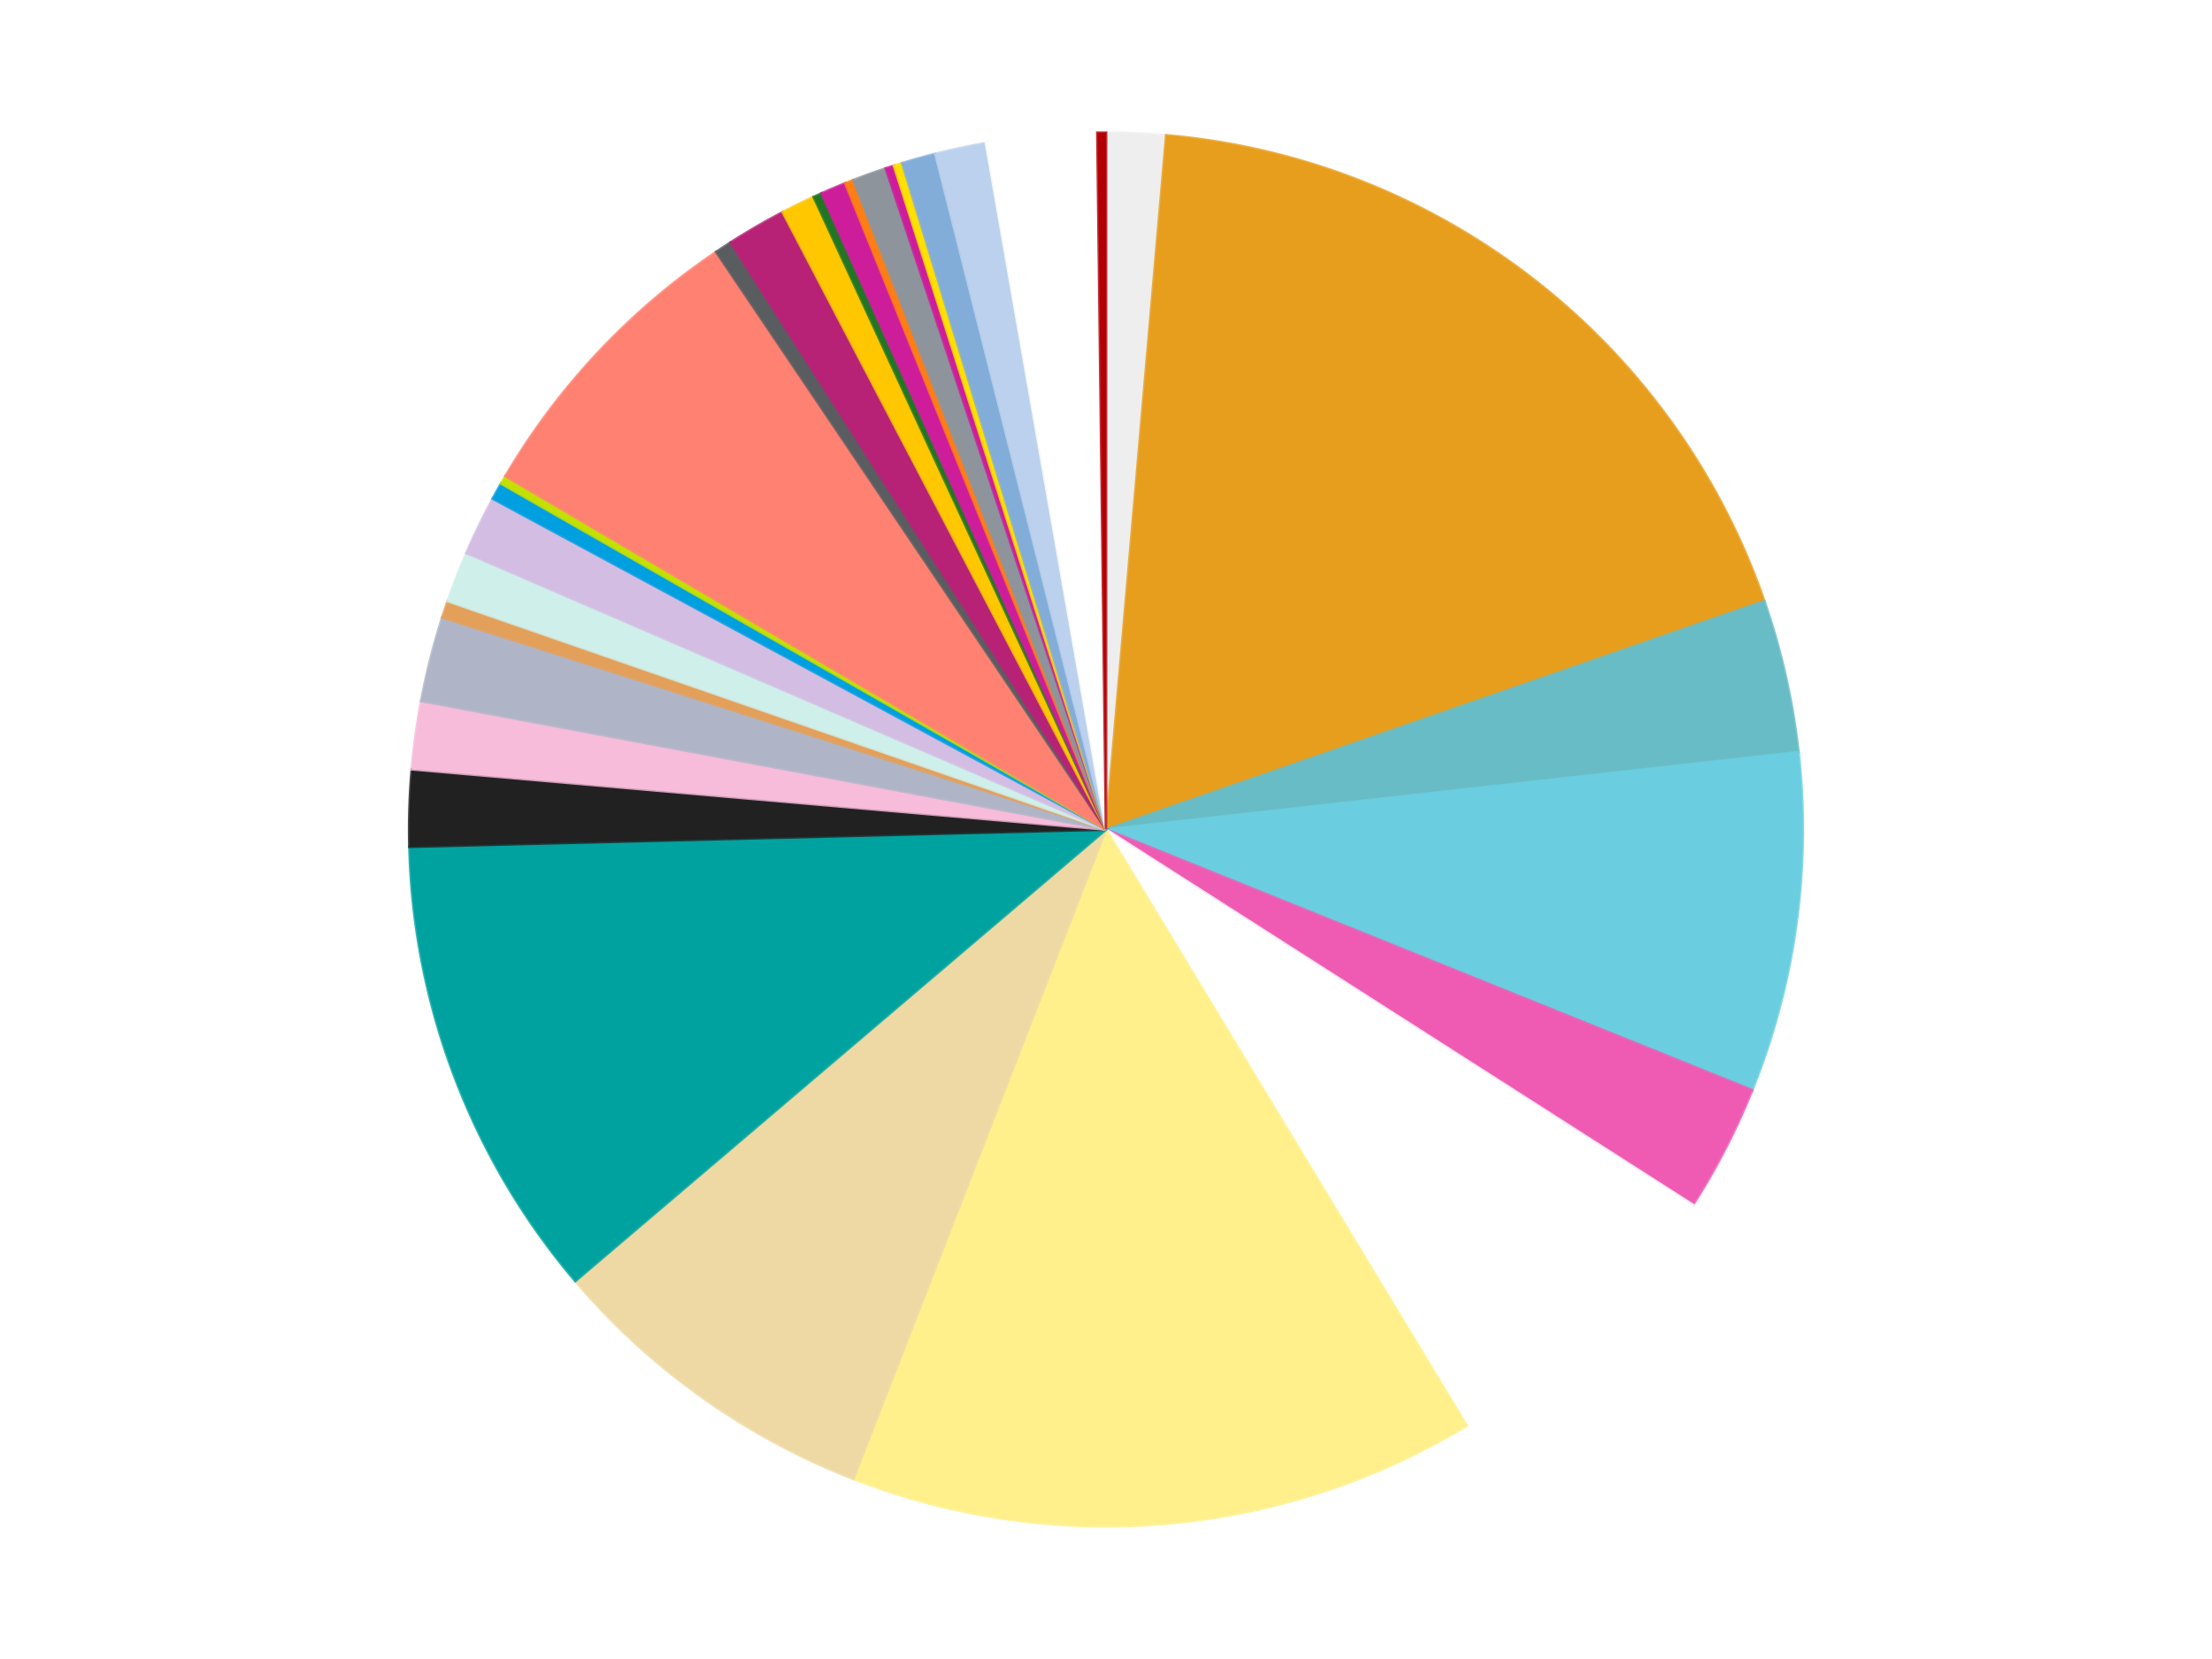 <?xml version='1.0' encoding='utf-8'?>
<svg xmlns="http://www.w3.org/2000/svg" xmlns:xlink="http://www.w3.org/1999/xlink" id="chart-1aa1a600-51b2-449b-bcc7-a655a15046d4" class="pygal-chart" viewBox="0 0 800 600"><!--Generated with pygal 3.0.4 (lxml) ©Kozea 2012-2016 on 2024-07-05--><!--http://pygal.org--><!--http://github.com/Kozea/pygal--><defs><style type="text/css">#chart-1aa1a600-51b2-449b-bcc7-a655a15046d4{-webkit-user-select:none;-webkit-font-smoothing:antialiased;font-family:Consolas,"Liberation Mono",Menlo,Courier,monospace}#chart-1aa1a600-51b2-449b-bcc7-a655a15046d4 .title{font-family:Consolas,"Liberation Mono",Menlo,Courier,monospace;font-size:16px}#chart-1aa1a600-51b2-449b-bcc7-a655a15046d4 .legends .legend text{font-family:Consolas,"Liberation Mono",Menlo,Courier,monospace;font-size:14px}#chart-1aa1a600-51b2-449b-bcc7-a655a15046d4 .axis text{font-family:Consolas,"Liberation Mono",Menlo,Courier,monospace;font-size:10px}#chart-1aa1a600-51b2-449b-bcc7-a655a15046d4 .axis text.major{font-family:Consolas,"Liberation Mono",Menlo,Courier,monospace;font-size:10px}#chart-1aa1a600-51b2-449b-bcc7-a655a15046d4 .text-overlay text.value{font-family:Consolas,"Liberation Mono",Menlo,Courier,monospace;font-size:16px}#chart-1aa1a600-51b2-449b-bcc7-a655a15046d4 .text-overlay text.label{font-family:Consolas,"Liberation Mono",Menlo,Courier,monospace;font-size:10px}#chart-1aa1a600-51b2-449b-bcc7-a655a15046d4 .tooltip{font-family:Consolas,"Liberation Mono",Menlo,Courier,monospace;font-size:14px}#chart-1aa1a600-51b2-449b-bcc7-a655a15046d4 text.no_data{font-family:Consolas,"Liberation Mono",Menlo,Courier,monospace;font-size:64px}
#chart-1aa1a600-51b2-449b-bcc7-a655a15046d4{background-color:transparent}#chart-1aa1a600-51b2-449b-bcc7-a655a15046d4 path,#chart-1aa1a600-51b2-449b-bcc7-a655a15046d4 line,#chart-1aa1a600-51b2-449b-bcc7-a655a15046d4 rect,#chart-1aa1a600-51b2-449b-bcc7-a655a15046d4 circle{-webkit-transition:150ms;-moz-transition:150ms;transition:150ms}#chart-1aa1a600-51b2-449b-bcc7-a655a15046d4 .graph &gt; .background{fill:transparent}#chart-1aa1a600-51b2-449b-bcc7-a655a15046d4 .plot &gt; .background{fill:transparent}#chart-1aa1a600-51b2-449b-bcc7-a655a15046d4 .graph{fill:rgba(0,0,0,.87)}#chart-1aa1a600-51b2-449b-bcc7-a655a15046d4 text.no_data{fill:rgba(0,0,0,1)}#chart-1aa1a600-51b2-449b-bcc7-a655a15046d4 .title{fill:rgba(0,0,0,1)}#chart-1aa1a600-51b2-449b-bcc7-a655a15046d4 .legends .legend text{fill:rgba(0,0,0,.87)}#chart-1aa1a600-51b2-449b-bcc7-a655a15046d4 .legends .legend:hover text{fill:rgba(0,0,0,1)}#chart-1aa1a600-51b2-449b-bcc7-a655a15046d4 .axis .line{stroke:rgba(0,0,0,1)}#chart-1aa1a600-51b2-449b-bcc7-a655a15046d4 .axis .guide.line{stroke:rgba(0,0,0,.54)}#chart-1aa1a600-51b2-449b-bcc7-a655a15046d4 .axis .major.line{stroke:rgba(0,0,0,.87)}#chart-1aa1a600-51b2-449b-bcc7-a655a15046d4 .axis text.major{fill:rgba(0,0,0,1)}#chart-1aa1a600-51b2-449b-bcc7-a655a15046d4 .axis.y .guides:hover .guide.line,#chart-1aa1a600-51b2-449b-bcc7-a655a15046d4 .line-graph .axis.x .guides:hover .guide.line,#chart-1aa1a600-51b2-449b-bcc7-a655a15046d4 .stackedline-graph .axis.x .guides:hover .guide.line,#chart-1aa1a600-51b2-449b-bcc7-a655a15046d4 .xy-graph .axis.x .guides:hover .guide.line{stroke:rgba(0,0,0,1)}#chart-1aa1a600-51b2-449b-bcc7-a655a15046d4 .axis .guides:hover text{fill:rgba(0,0,0,1)}#chart-1aa1a600-51b2-449b-bcc7-a655a15046d4 .reactive{fill-opacity:1.0;stroke-opacity:.8;stroke-width:1}#chart-1aa1a600-51b2-449b-bcc7-a655a15046d4 .ci{stroke:rgba(0,0,0,.87)}#chart-1aa1a600-51b2-449b-bcc7-a655a15046d4 .reactive.active,#chart-1aa1a600-51b2-449b-bcc7-a655a15046d4 .active .reactive{fill-opacity:0.6;stroke-opacity:.9;stroke-width:4}#chart-1aa1a600-51b2-449b-bcc7-a655a15046d4 .ci .reactive.active{stroke-width:1.5}#chart-1aa1a600-51b2-449b-bcc7-a655a15046d4 .series text{fill:rgba(0,0,0,1)}#chart-1aa1a600-51b2-449b-bcc7-a655a15046d4 .tooltip rect{fill:transparent;stroke:rgba(0,0,0,1);-webkit-transition:opacity 150ms;-moz-transition:opacity 150ms;transition:opacity 150ms}#chart-1aa1a600-51b2-449b-bcc7-a655a15046d4 .tooltip .label{fill:rgba(0,0,0,.87)}#chart-1aa1a600-51b2-449b-bcc7-a655a15046d4 .tooltip .label{fill:rgba(0,0,0,.87)}#chart-1aa1a600-51b2-449b-bcc7-a655a15046d4 .tooltip .legend{font-size:.8em;fill:rgba(0,0,0,.54)}#chart-1aa1a600-51b2-449b-bcc7-a655a15046d4 .tooltip .x_label{font-size:.6em;fill:rgba(0,0,0,1)}#chart-1aa1a600-51b2-449b-bcc7-a655a15046d4 .tooltip .xlink{font-size:.5em;text-decoration:underline}#chart-1aa1a600-51b2-449b-bcc7-a655a15046d4 .tooltip .value{font-size:1.5em}#chart-1aa1a600-51b2-449b-bcc7-a655a15046d4 .bound{font-size:.5em}#chart-1aa1a600-51b2-449b-bcc7-a655a15046d4 .max-value{font-size:.75em;fill:rgba(0,0,0,.54)}#chart-1aa1a600-51b2-449b-bcc7-a655a15046d4 .map-element{fill:transparent;stroke:rgba(0,0,0,.54) !important}#chart-1aa1a600-51b2-449b-bcc7-a655a15046d4 .map-element .reactive{fill-opacity:inherit;stroke-opacity:inherit}#chart-1aa1a600-51b2-449b-bcc7-a655a15046d4 .color-0,#chart-1aa1a600-51b2-449b-bcc7-a655a15046d4 .color-0 a:visited{stroke:#f44336;fill:#f44336}#chart-1aa1a600-51b2-449b-bcc7-a655a15046d4 .color-1,#chart-1aa1a600-51b2-449b-bcc7-a655a15046d4 .color-1 a:visited{stroke:#3f51b5;fill:#3f51b5}#chart-1aa1a600-51b2-449b-bcc7-a655a15046d4 .color-2,#chart-1aa1a600-51b2-449b-bcc7-a655a15046d4 .color-2 a:visited{stroke:#009688;fill:#009688}#chart-1aa1a600-51b2-449b-bcc7-a655a15046d4 .color-3,#chart-1aa1a600-51b2-449b-bcc7-a655a15046d4 .color-3 a:visited{stroke:#ffc107;fill:#ffc107}#chart-1aa1a600-51b2-449b-bcc7-a655a15046d4 .color-4,#chart-1aa1a600-51b2-449b-bcc7-a655a15046d4 .color-4 a:visited{stroke:#ff5722;fill:#ff5722}#chart-1aa1a600-51b2-449b-bcc7-a655a15046d4 .color-5,#chart-1aa1a600-51b2-449b-bcc7-a655a15046d4 .color-5 a:visited{stroke:#9c27b0;fill:#9c27b0}#chart-1aa1a600-51b2-449b-bcc7-a655a15046d4 .color-6,#chart-1aa1a600-51b2-449b-bcc7-a655a15046d4 .color-6 a:visited{stroke:#03a9f4;fill:#03a9f4}#chart-1aa1a600-51b2-449b-bcc7-a655a15046d4 .color-7,#chart-1aa1a600-51b2-449b-bcc7-a655a15046d4 .color-7 a:visited{stroke:#8bc34a;fill:#8bc34a}#chart-1aa1a600-51b2-449b-bcc7-a655a15046d4 .color-8,#chart-1aa1a600-51b2-449b-bcc7-a655a15046d4 .color-8 a:visited{stroke:#ff9800;fill:#ff9800}#chart-1aa1a600-51b2-449b-bcc7-a655a15046d4 .color-9,#chart-1aa1a600-51b2-449b-bcc7-a655a15046d4 .color-9 a:visited{stroke:#e91e63;fill:#e91e63}#chart-1aa1a600-51b2-449b-bcc7-a655a15046d4 .color-10,#chart-1aa1a600-51b2-449b-bcc7-a655a15046d4 .color-10 a:visited{stroke:#2196f3;fill:#2196f3}#chart-1aa1a600-51b2-449b-bcc7-a655a15046d4 .color-11,#chart-1aa1a600-51b2-449b-bcc7-a655a15046d4 .color-11 a:visited{stroke:#4caf50;fill:#4caf50}#chart-1aa1a600-51b2-449b-bcc7-a655a15046d4 .color-12,#chart-1aa1a600-51b2-449b-bcc7-a655a15046d4 .color-12 a:visited{stroke:#ffeb3b;fill:#ffeb3b}#chart-1aa1a600-51b2-449b-bcc7-a655a15046d4 .color-13,#chart-1aa1a600-51b2-449b-bcc7-a655a15046d4 .color-13 a:visited{stroke:#673ab7;fill:#673ab7}#chart-1aa1a600-51b2-449b-bcc7-a655a15046d4 .color-14,#chart-1aa1a600-51b2-449b-bcc7-a655a15046d4 .color-14 a:visited{stroke:#00bcd4;fill:#00bcd4}#chart-1aa1a600-51b2-449b-bcc7-a655a15046d4 .color-15,#chart-1aa1a600-51b2-449b-bcc7-a655a15046d4 .color-15 a:visited{stroke:#cddc39;fill:#cddc39}#chart-1aa1a600-51b2-449b-bcc7-a655a15046d4 .color-16,#chart-1aa1a600-51b2-449b-bcc7-a655a15046d4 .color-16 a:visited{stroke:#9e9e9e;fill:#9e9e9e}#chart-1aa1a600-51b2-449b-bcc7-a655a15046d4 .color-17,#chart-1aa1a600-51b2-449b-bcc7-a655a15046d4 .color-17 a:visited{stroke:#607d8b;fill:#607d8b}#chart-1aa1a600-51b2-449b-bcc7-a655a15046d4 .color-18,#chart-1aa1a600-51b2-449b-bcc7-a655a15046d4 .color-18 a:visited{stroke:#7b0f07;fill:#7b0f07}#chart-1aa1a600-51b2-449b-bcc7-a655a15046d4 .color-19,#chart-1aa1a600-51b2-449b-bcc7-a655a15046d4 .color-19 a:visited{stroke:#141938;fill:#141938}#chart-1aa1a600-51b2-449b-bcc7-a655a15046d4 .color-20,#chart-1aa1a600-51b2-449b-bcc7-a655a15046d4 .color-20 a:visited{stroke:#000000;fill:#000000}#chart-1aa1a600-51b2-449b-bcc7-a655a15046d4 .color-21,#chart-1aa1a600-51b2-449b-bcc7-a655a15046d4 .color-21 a:visited{stroke:#5e4600;fill:#5e4600}#chart-1aa1a600-51b2-449b-bcc7-a655a15046d4 .color-22,#chart-1aa1a600-51b2-449b-bcc7-a655a15046d4 .color-22 a:visited{stroke:#791d00;fill:#791d00}#chart-1aa1a600-51b2-449b-bcc7-a655a15046d4 .color-23,#chart-1aa1a600-51b2-449b-bcc7-a655a15046d4 .color-23 a:visited{stroke:#220826;fill:#220826}#chart-1aa1a600-51b2-449b-bcc7-a655a15046d4 .color-24,#chart-1aa1a600-51b2-449b-bcc7-a655a15046d4 .color-24 a:visited{stroke:#01364e;fill:#01364e}#chart-1aa1a600-51b2-449b-bcc7-a655a15046d4 .color-25,#chart-1aa1a600-51b2-449b-bcc7-a655a15046d4 .color-25 a:visited{stroke:#344c19;fill:#344c19}#chart-1aa1a600-51b2-449b-bcc7-a655a15046d4 .color-26,#chart-1aa1a600-51b2-449b-bcc7-a655a15046d4 .color-26 a:visited{stroke:#573400;fill:#573400}#chart-1aa1a600-51b2-449b-bcc7-a655a15046d4 .color-27,#chart-1aa1a600-51b2-449b-bcc7-a655a15046d4 .color-27 a:visited{stroke:#560823;fill:#560823}#chart-1aa1a600-51b2-449b-bcc7-a655a15046d4 .color-28,#chart-1aa1a600-51b2-449b-bcc7-a655a15046d4 .color-28 a:visited{stroke:#063b66;fill:#063b66}#chart-1aa1a600-51b2-449b-bcc7-a655a15046d4 .color-29,#chart-1aa1a600-51b2-449b-bcc7-a655a15046d4 .color-29 a:visited{stroke:#193a1a;fill:#193a1a}#chart-1aa1a600-51b2-449b-bcc7-a655a15046d4 .color-30,#chart-1aa1a600-51b2-449b-bcc7-a655a15046d4 .color-30 a:visited{stroke:#928300;fill:#928300}#chart-1aa1a600-51b2-449b-bcc7-a655a15046d4 .text-overlay .color-0 text{fill:black}#chart-1aa1a600-51b2-449b-bcc7-a655a15046d4 .text-overlay .color-1 text{fill:black}#chart-1aa1a600-51b2-449b-bcc7-a655a15046d4 .text-overlay .color-2 text{fill:black}#chart-1aa1a600-51b2-449b-bcc7-a655a15046d4 .text-overlay .color-3 text{fill:black}#chart-1aa1a600-51b2-449b-bcc7-a655a15046d4 .text-overlay .color-4 text{fill:black}#chart-1aa1a600-51b2-449b-bcc7-a655a15046d4 .text-overlay .color-5 text{fill:black}#chart-1aa1a600-51b2-449b-bcc7-a655a15046d4 .text-overlay .color-6 text{fill:black}#chart-1aa1a600-51b2-449b-bcc7-a655a15046d4 .text-overlay .color-7 text{fill:black}#chart-1aa1a600-51b2-449b-bcc7-a655a15046d4 .text-overlay .color-8 text{fill:black}#chart-1aa1a600-51b2-449b-bcc7-a655a15046d4 .text-overlay .color-9 text{fill:black}#chart-1aa1a600-51b2-449b-bcc7-a655a15046d4 .text-overlay .color-10 text{fill:black}#chart-1aa1a600-51b2-449b-bcc7-a655a15046d4 .text-overlay .color-11 text{fill:black}#chart-1aa1a600-51b2-449b-bcc7-a655a15046d4 .text-overlay .color-12 text{fill:black}#chart-1aa1a600-51b2-449b-bcc7-a655a15046d4 .text-overlay .color-13 text{fill:black}#chart-1aa1a600-51b2-449b-bcc7-a655a15046d4 .text-overlay .color-14 text{fill:black}#chart-1aa1a600-51b2-449b-bcc7-a655a15046d4 .text-overlay .color-15 text{fill:black}#chart-1aa1a600-51b2-449b-bcc7-a655a15046d4 .text-overlay .color-16 text{fill:black}#chart-1aa1a600-51b2-449b-bcc7-a655a15046d4 .text-overlay .color-17 text{fill:black}#chart-1aa1a600-51b2-449b-bcc7-a655a15046d4 .text-overlay .color-18 text{fill:black}#chart-1aa1a600-51b2-449b-bcc7-a655a15046d4 .text-overlay .color-19 text{fill:white}#chart-1aa1a600-51b2-449b-bcc7-a655a15046d4 .text-overlay .color-20 text{fill:white}#chart-1aa1a600-51b2-449b-bcc7-a655a15046d4 .text-overlay .color-21 text{fill:black}#chart-1aa1a600-51b2-449b-bcc7-a655a15046d4 .text-overlay .color-22 text{fill:black}#chart-1aa1a600-51b2-449b-bcc7-a655a15046d4 .text-overlay .color-23 text{fill:white}#chart-1aa1a600-51b2-449b-bcc7-a655a15046d4 .text-overlay .color-24 text{fill:white}#chart-1aa1a600-51b2-449b-bcc7-a655a15046d4 .text-overlay .color-25 text{fill:black}#chart-1aa1a600-51b2-449b-bcc7-a655a15046d4 .text-overlay .color-26 text{fill:white}#chart-1aa1a600-51b2-449b-bcc7-a655a15046d4 .text-overlay .color-27 text{fill:black}#chart-1aa1a600-51b2-449b-bcc7-a655a15046d4 .text-overlay .color-28 text{fill:black}#chart-1aa1a600-51b2-449b-bcc7-a655a15046d4 .text-overlay .color-29 text{fill:white}#chart-1aa1a600-51b2-449b-bcc7-a655a15046d4 .text-overlay .color-30 text{fill:black}
#chart-1aa1a600-51b2-449b-bcc7-a655a15046d4 text.no_data{text-anchor:middle}#chart-1aa1a600-51b2-449b-bcc7-a655a15046d4 .guide.line{fill:none}#chart-1aa1a600-51b2-449b-bcc7-a655a15046d4 .centered{text-anchor:middle}#chart-1aa1a600-51b2-449b-bcc7-a655a15046d4 .title{text-anchor:middle}#chart-1aa1a600-51b2-449b-bcc7-a655a15046d4 .legends .legend text{fill-opacity:1}#chart-1aa1a600-51b2-449b-bcc7-a655a15046d4 .axis.x text{text-anchor:middle}#chart-1aa1a600-51b2-449b-bcc7-a655a15046d4 .axis.x:not(.web) text[transform]{text-anchor:start}#chart-1aa1a600-51b2-449b-bcc7-a655a15046d4 .axis.x:not(.web) text[transform].backwards{text-anchor:end}#chart-1aa1a600-51b2-449b-bcc7-a655a15046d4 .axis.y text{text-anchor:end}#chart-1aa1a600-51b2-449b-bcc7-a655a15046d4 .axis.y text[transform].backwards{text-anchor:start}#chart-1aa1a600-51b2-449b-bcc7-a655a15046d4 .axis.y2 text{text-anchor:start}#chart-1aa1a600-51b2-449b-bcc7-a655a15046d4 .axis.y2 text[transform].backwards{text-anchor:end}#chart-1aa1a600-51b2-449b-bcc7-a655a15046d4 .axis .guide.line{stroke-dasharray:4,4;stroke:black}#chart-1aa1a600-51b2-449b-bcc7-a655a15046d4 .axis .major.guide.line{stroke-dasharray:6,6;stroke:black}#chart-1aa1a600-51b2-449b-bcc7-a655a15046d4 .horizontal .axis.y .guide.line,#chart-1aa1a600-51b2-449b-bcc7-a655a15046d4 .horizontal .axis.y2 .guide.line,#chart-1aa1a600-51b2-449b-bcc7-a655a15046d4 .vertical .axis.x .guide.line{opacity:0}#chart-1aa1a600-51b2-449b-bcc7-a655a15046d4 .horizontal .axis.always_show .guide.line,#chart-1aa1a600-51b2-449b-bcc7-a655a15046d4 .vertical .axis.always_show .guide.line{opacity:1 !important}#chart-1aa1a600-51b2-449b-bcc7-a655a15046d4 .axis.y .guides:hover .guide.line,#chart-1aa1a600-51b2-449b-bcc7-a655a15046d4 .axis.y2 .guides:hover .guide.line,#chart-1aa1a600-51b2-449b-bcc7-a655a15046d4 .axis.x .guides:hover .guide.line{opacity:1}#chart-1aa1a600-51b2-449b-bcc7-a655a15046d4 .axis .guides:hover text{opacity:1}#chart-1aa1a600-51b2-449b-bcc7-a655a15046d4 .nofill{fill:none}#chart-1aa1a600-51b2-449b-bcc7-a655a15046d4 .subtle-fill{fill-opacity:.2}#chart-1aa1a600-51b2-449b-bcc7-a655a15046d4 .dot{stroke-width:1px;fill-opacity:1;stroke-opacity:1}#chart-1aa1a600-51b2-449b-bcc7-a655a15046d4 .dot.active{stroke-width:5px}#chart-1aa1a600-51b2-449b-bcc7-a655a15046d4 .dot.negative{fill:transparent}#chart-1aa1a600-51b2-449b-bcc7-a655a15046d4 text,#chart-1aa1a600-51b2-449b-bcc7-a655a15046d4 tspan{stroke:none !important}#chart-1aa1a600-51b2-449b-bcc7-a655a15046d4 .series text.active{opacity:1}#chart-1aa1a600-51b2-449b-bcc7-a655a15046d4 .tooltip rect{fill-opacity:.95;stroke-width:.5}#chart-1aa1a600-51b2-449b-bcc7-a655a15046d4 .tooltip text{fill-opacity:1}#chart-1aa1a600-51b2-449b-bcc7-a655a15046d4 .showable{visibility:hidden}#chart-1aa1a600-51b2-449b-bcc7-a655a15046d4 .showable.shown{visibility:visible}#chart-1aa1a600-51b2-449b-bcc7-a655a15046d4 .gauge-background{fill:rgba(229,229,229,1);stroke:none}#chart-1aa1a600-51b2-449b-bcc7-a655a15046d4 .bg-lines{stroke:transparent;stroke-width:2px}</style><script type="text/javascript">window.pygal = window.pygal || {};window.pygal.config = window.pygal.config || {};window.pygal.config['1aa1a600-51b2-449b-bcc7-a655a15046d4'] = {"allow_interruptions": false, "box_mode": "extremes", "classes": ["pygal-chart"], "css": ["file://style.css", "file://graph.css"], "defs": [], "disable_xml_declaration": false, "dots_size": 2.5, "dynamic_print_values": false, "explicit_size": false, "fill": false, "force_uri_protocol": "https", "formatter": null, "half_pie": false, "height": 600, "include_x_axis": false, "inner_radius": 0, "interpolate": null, "interpolation_parameters": {}, "interpolation_precision": 250, "inverse_y_axis": false, "js": ["//kozea.github.io/pygal.js/2.0.x/pygal-tooltips.min.js"], "legend_at_bottom": false, "legend_at_bottom_columns": null, "legend_box_size": 12, "logarithmic": false, "margin": 20, "margin_bottom": null, "margin_left": null, "margin_right": null, "margin_top": null, "max_scale": 16, "min_scale": 4, "missing_value_fill_truncation": "x", "no_data_text": "No data", "no_prefix": false, "order_min": null, "pretty_print": false, "print_labels": false, "print_values": false, "print_values_position": "center", "print_zeroes": true, "range": null, "rounded_bars": null, "secondary_range": null, "show_dots": true, "show_legend": false, "show_minor_x_labels": true, "show_minor_y_labels": true, "show_only_major_dots": false, "show_x_guides": false, "show_x_labels": true, "show_y_guides": true, "show_y_labels": true, "spacing": 10, "stack_from_top": false, "strict": false, "stroke": true, "stroke_style": null, "style": {"background": "transparent", "ci_colors": [], "colors": ["#F44336", "#3F51B5", "#009688", "#FFC107", "#FF5722", "#9C27B0", "#03A9F4", "#8BC34A", "#FF9800", "#E91E63", "#2196F3", "#4CAF50", "#FFEB3B", "#673AB7", "#00BCD4", "#CDDC39", "#9E9E9E", "#607D8B"], "dot_opacity": "1", "font_family": "Consolas, \"Liberation Mono\", Menlo, Courier, monospace", "foreground": "rgba(0, 0, 0, .87)", "foreground_strong": "rgba(0, 0, 0, 1)", "foreground_subtle": "rgba(0, 0, 0, .54)", "guide_stroke_color": "black", "guide_stroke_dasharray": "4,4", "label_font_family": "Consolas, \"Liberation Mono\", Menlo, Courier, monospace", "label_font_size": 10, "legend_font_family": "Consolas, \"Liberation Mono\", Menlo, Courier, monospace", "legend_font_size": 14, "major_guide_stroke_color": "black", "major_guide_stroke_dasharray": "6,6", "major_label_font_family": "Consolas, \"Liberation Mono\", Menlo, Courier, monospace", "major_label_font_size": 10, "no_data_font_family": "Consolas, \"Liberation Mono\", Menlo, Courier, monospace", "no_data_font_size": 64, "opacity": "1.0", "opacity_hover": "0.6", "plot_background": "transparent", "stroke_opacity": ".8", "stroke_opacity_hover": ".9", "stroke_width": "1", "stroke_width_hover": "4", "title_font_family": "Consolas, \"Liberation Mono\", Menlo, Courier, monospace", "title_font_size": 16, "tooltip_font_family": "Consolas, \"Liberation Mono\", Menlo, Courier, monospace", "tooltip_font_size": 14, "transition": "150ms", "value_background": "rgba(229, 229, 229, 1)", "value_colors": [], "value_font_family": "Consolas, \"Liberation Mono\", Menlo, Courier, monospace", "value_font_size": 16, "value_label_font_family": "Consolas, \"Liberation Mono\", Menlo, Courier, monospace", "value_label_font_size": 10}, "title": null, "tooltip_border_radius": 0, "tooltip_fancy_mode": true, "truncate_label": null, "truncate_legend": null, "width": 800, "x_label_rotation": 0, "x_labels": null, "x_labels_major": null, "x_labels_major_count": null, "x_labels_major_every": null, "x_title": null, "xrange": null, "y_label_rotation": 0, "y_labels": null, "y_labels_major": null, "y_labels_major_count": null, "y_labels_major_every": null, "y_title": null, "zero": 0, "legends": ["Trans-Clear", "Pearl Gold", "Trans-Light Blue", "Medium Azure", "Dark Pink", "White", "Bright Light Yellow", "Tan", "Dark Turquoise", "Black", "Bright Pink", "Light Bluish Gray", "Medium Nougat", "Light Aqua", "Lavender", "Dark Azure", "Lime", "Coral", "Dark Bluish Gray", "Magenta", "Bright Light Orange", "Trans-Green", "Satin Trans-Dark Pink", "Orange", "Flat Silver", "Trans-Dark Pink", "Yellow", "Medium Blue", "Bright Light Blue", "Satin Trans-Clear", "Red"]}</script><script type="text/javascript" xlink:href="https://kozea.github.io/pygal.js/2.0.x/pygal-tooltips.min.js"/></defs><title>Pygal</title><g class="graph pie-graph vertical"><rect x="0" y="0" width="800" height="600" class="background"/><g transform="translate(20, 20)" class="plot"><rect x="0" y="0" width="760" height="560" class="background"/><g class="series serie-0 color-0"><g class="slices"><g class="slice" style="fill: #EEEEEE; stroke: #EEEEEE"><path d="M380 28 A252 252 0 0 1 401.791 28.944 L380 280 A0 0 0 0 0 380 280 z" class="slice reactive tooltip-trigger"/><desc class="value">7</desc><desc class="x centered">385.45279402412524</desc><desc class="y centered">154.11804324157308</desc></g></g></g><g class="series serie-1 color-1"><g class="slices"><g class="slice" style="fill: #E79E1D; stroke: #E79E1D"><path d="M401.791 28.944 A252 252 0 0 1 618.078 197.4 L380 280 A0 0 0 0 0 380 280 z" class="slice reactive tooltip-trigger"/><desc class="value">93</desc><desc class="x centered">457.42316134490875</desc><desc class="y centered">180.59349071936873</desc></g></g></g><g class="series serie-2 color-2"><g class="slices"><g class="slice" style="fill: #68BCC5; stroke: #68BCC5"><path d="M618.078 197.4 A252 252 0 0 1 630.44 252.006 L380 280 A0 0 0 0 0 380 280 z" class="slice reactive tooltip-trigger"/><desc class="value">18</desc><desc class="x centered">502.8902655560505</desc><desc class="y centered">252.17945666304502</desc></g></g></g><g class="series serie-3 color-3"><g class="slices"><g class="slice" style="fill: #6ACEE0; stroke: #6ACEE0"><path d="M630.44 252.006 A252 252 0 0 1 613.702 374.272 L380 280 A0 0 0 0 0 380 280 z" class="slice reactive tooltip-trigger"/><desc class="value">40</desc><desc class="x centered">504.83563749454174</desc><desc class="y centered">297.08986867507684</desc></g></g></g><g class="series serie-4 color-4"><g class="slices"><g class="slice" style="fill: #EF5BB3; stroke: #EF5BB3"><path d="M613.702 374.272 A252 252 0 0 1 592.302 415.764 L380 280 A0 0 0 0 0 380 280 z" class="slice reactive tooltip-trigger"/><desc class="value">15</desc><desc class="x centered">491.9824446704838</desc><desc class="y centered">337.75752838913763</desc></g></g></g><g class="series serie-5 color-5"><g class="slices"><g class="slice" style="fill: #FFFFFF; stroke: #FFFFFF"><path d="M592.302 415.764 A252 252 0 0 1 510.472 495.595 L380 280 A0 0 0 0 0 380 280 z" class="slice reactive tooltip-trigger"/><desc class="value">37</desc><desc class="x centered">467.9866928361977</desc><desc class="y centered">370.1905864475257</desc></g></g></g><g class="series serie-6 color-6"><g class="slices"><g class="slice" style="fill: #FFF08C; stroke: #FFF08C"><path d="M510.472 495.595 A252 252 0 0 1 288.625 514.85 L380 280 A0 0 0 0 0 380 280 z" class="slice reactive tooltip-trigger"/><desc class="value">74</desc><desc class="x centered">390.89537113583395</desc><desc class="y centered">405.52804821159464</desc></g></g></g><g class="series serie-7 color-7"><g class="slices"><g class="slice" style="fill: #EED9A4; stroke: #EED9A4"><path d="M288.625 514.85 A252 252 0 0 1 188.074 443.305 L380 280 A0 0 0 0 0 380 280 z" class="slice reactive tooltip-trigger"/><desc class="value">40</desc><desc class="x centered">306.9513029463815</desc><desc class="y centered">382.6639559863571</desc></g></g></g><g class="series serie-8 color-8"><g class="slices"><g class="slice" style="fill: #00A29F; stroke: #00A29F"><path d="M188.074 443.305 A252 252 0 0 1 128.077 286.233 L380 280 A0 0 0 0 0 380 280 z" class="slice reactive tooltip-trigger"/><desc class="value">55</desc><desc class="x centered">262.29456083913465</desc><desc class="y centered">324.96031129727453</desc></g></g></g><g class="series serie-9 color-9"><g class="slices"><g class="slice" style="fill: #212121; stroke: #212121"><path d="M128.077 286.233 A252 252 0 0 1 128.944 258.209 L380 280 A0 0 0 0 0 380 280 z" class="slice reactive tooltip-trigger"/><desc class="value">9</desc><desc class="x centered">254.06023075061745</desc><desc class="y centered">276.10455119244597</desc></g></g></g><g class="series serie-10 color-10"><g class="slices"><g class="slice" style="fill: #F7BCDA; stroke: #F7BCDA"><path d="M128.944 258.209 A252 252 0 0 1 132.325 233.515 L380 280 A0 0 0 0 0 380 280 z" class="slice reactive tooltip-trigger"/><desc class="value">8</desc><desc class="x centered">255.16436250545826</desc><desc class="y centered">262.91013132492327</desc></g></g></g><g class="series serie-11 color-11"><g class="slices"><g class="slice" style="fill: #AFB5C7; stroke: #AFB5C7"><path d="M132.325 233.515 A252 252 0 0 1 139.951 203.314 L380 280 A0 0 0 0 0 380 280 z" class="slice reactive tooltip-trigger"/><desc class="value">10</desc><desc class="x centered">257.8354570354209</desc><desc class="y centered">249.14834781967892</desc></g></g></g><g class="series serie-12 color-12"><g class="slices"><g class="slice" style="fill: #E3A05B; stroke: #E3A05B"><path d="M139.951 203.314 A252 252 0 0 1 141.922 197.4 L380 280 A0 0 0 0 0 380 280 z" class="slice reactive tooltip-trigger"/><desc class="value">2</desc><desc class="x centered">260.4591244488548</desc><desc class="y centered">240.1756472436071</desc></g></g></g><g class="series serie-13 color-13"><g class="slices"><g class="slice" style="fill: #CFEFEA; stroke: #CFEFEA"><path d="M141.922 197.4 A252 252 0 0 1 148.701 179.976 L380 280 A0 0 0 0 0 380 280 z" class="slice reactive tooltip-trigger"/><desc class="value">6</desc><desc class="x centered">262.57485511323114</desc><desc class="y centered">234.31263469709214</desc></g></g></g><g class="series serie-14 color-14"><g class="slices"><g class="slice" style="fill: #D3BDE3; stroke: #D3BDE3"><path d="M148.701 179.976 A252 252 0 0 1 158.217 160.35 L380 280 A0 0 0 0 0 380 280 z" class="slice reactive tooltip-trigger"/><desc class="value">7</desc><desc class="x centered">266.6232161604317</desc><desc class="y centered">225.02996374209127</desc></g></g></g><g class="series serie-15 color-15"><g class="slices"><g class="slice" style="fill: #009FE0; stroke: #009FE0"><path d="M158.217 160.35 A252 252 0 0 1 161.244 154.901 L380 280 A0 0 0 0 0 380 280 z" class="slice reactive tooltip-trigger"/><desc class="value">2</desc><desc class="x centered">269.85673216911306</desc><desc class="y centered">218.8080025531646</desc></g></g></g><g class="series serie-16 color-16"><g class="slices"><g class="slice" style="fill: #C4E000; stroke: #C4E000"><path d="M161.244 154.901 A252 252 0 0 1 162.808 152.205 L380 280 A0 0 0 0 0 380 280 z" class="slice reactive tooltip-trigger"/><desc class="value">1</desc><desc class="x centered">271.01089986548834</desc><desc class="y centered">216.7751943311062</desc></g></g></g><g class="series serie-17 color-17"><g class="slices"><g class="slice" style="fill: #FF8172; stroke: #FF8172"><path d="M162.808 152.205 A252 252 0 0 1 239.026 71.121 L380 280 A0 0 0 0 0 380 280 z" class="slice reactive tooltip-trigger"/><desc class="value">36</desc><desc class="x centered">288.19263687510585</desc><desc class="y centered">193.70163341027927</desc></g></g></g><g class="series serie-18 color-18"><g class="slices"><g class="slice" style="fill: #595D60; stroke: #595D60"><path d="M239.026 71.121 A252 252 0 0 1 244.236 67.698 L380 280 A0 0 0 0 0 380 280 z" class="slice reactive tooltip-trigger"/><desc class="value">2</desc><desc class="x centered">310.8101000066927</desc><desc class="y centered">174.6968293976096</desc></g></g></g><g class="series serie-19 color-19"><g class="slices"><g class="slice" style="fill: #B72276; stroke: #B72276"><path d="M244.236 67.698 A252 252 0 0 1 263.102 56.754 L380 280 A0 0 0 0 0 380 280 z" class="slice reactive tooltip-trigger"/><desc class="value">7</desc><desc class="x centered">316.7751943311058</desc><desc class="y centered">171.01089986548857</desc></g></g></g><g class="series serie-20 color-20"><g class="slices"><g class="slice" style="fill: #FFC700; stroke: #FFC700"><path d="M263.102 56.754 A252 252 0 0 1 274.286 51.246 L380 280 A0 0 0 0 0 380 280 z" class="slice reactive tooltip-trigger"/><desc class="value">4</desc><desc class="x centered">324.329870407741</desc><desc class="y centered">166.96532978249067</desc></g></g></g><g class="series serie-21 color-21"><g class="slices"><g class="slice" style="fill: #217625; stroke: #217625"><path d="M274.286 51.246 A252 252 0 0 1 277.123 49.956 L380 280 A0 0 0 0 0 380 280 z" class="slice reactive tooltip-trigger"/><desc class="value">1</desc><desc class="x centered">327.85109124110124</desc><desc class="y centered">165.29825060071641</desc></g></g></g><g class="series serie-22 color-22"><g class="slices"><g class="slice" style="fill: #CE1d9b; stroke: #CE1d9b"><path d="M277.123 49.956 A252 252 0 0 1 285.728 46.298 L380 280 A0 0 0 0 0 380 280 z" class="slice reactive tooltip-trigger"/><desc class="value">3</desc><desc class="x centered">330.7041279009005</desc><desc class="y centered">164.04346937757572</desc></g></g></g><g class="series serie-23 color-23"><g class="slices"><g class="slice" style="fill: #FF7E14; stroke: #FF7E14"><path d="M285.728 46.298 A252 252 0 0 1 288.625 45.15 L380 280 A0 0 0 0 0 380 280 z" class="slice reactive tooltip-trigger"/><desc class="value">1</desc><desc class="x centered">333.58732798974296</desc><desc class="y centered">162.85964027343817</desc></g></g></g><g class="series serie-24 color-24"><g class="slices"><g class="slice" style="fill: #8D949C; stroke: #8D949C"><path d="M288.625 45.15 A252 252 0 0 1 300.351 40.918 L380 280 A0 0 0 0 0 380 280 z" class="slice reactive tooltip-trigger"/><desc class="value">4</desc><desc class="x centered">337.23105612217654</desc><desc class="y centered">161.48072966991575</desc></g></g></g><g class="series serie-25 color-25"><g class="slices"><g class="slice" style="fill: #CE1d9b; stroke: #CE1d9b"><path d="M300.351 40.918 A252 252 0 0 1 303.314 39.951 L380 280 A0 0 0 0 0 380 280 z" class="slice reactive tooltip-trigger"/><desc class="value">1</desc><desc class="x centered">340.9156732322749</desc><desc class="y centered">160.21512866345063</desc></g></g></g><g class="series serie-26 color-26"><g class="slices"><g class="slice" style="fill: #FFE001; stroke: #FFE001"><path d="M303.314 39.951 A252 252 0 0 1 306.289 39.021 L380 280 A0 0 0 0 0 380 280 z" class="slice reactive tooltip-trigger"/><desc class="value">1</desc><desc class="x centered">342.4001811521255</desc><desc class="y centered">159.74088964819742</desc></g></g></g><g class="series serie-27 color-27"><g class="slices"><g class="slice" style="fill: #82ADD8; stroke: #82ADD8"><path d="M306.289 39.021 A252 252 0 0 1 318.297 35.671 L380 280 A0 0 0 0 0 380 280 z" class="slice reactive tooltip-trigger"/><desc class="value">4</desc><desc class="x centered">346.13611665474247</desc><desc class="y centered">158.63593033859325</desc></g></g></g><g class="series serie-28 color-28"><g class="slices"><g class="slice" style="fill: #BCD1ED; stroke: #BCD1ED"><path d="M318.297 35.671 A252 252 0 0 1 336.582 31.769 L380 280 A0 0 0 0 0 380 280 z" class="slice reactive tooltip-trigger"/><desc class="value">6</desc><desc class="x centered">353.70151104325964</desc><desc class="y centered">156.77504522787518</desc></g></g></g><g class="series serie-29 color-29"><g class="slices"><g class="slice" style="fill: #FFFFFF; stroke: #FFFFFF"><path d="M336.582 31.769 A252 252 0 0 1 376.883 28.019 L380 280 A0 0 0 0 0 380 280 z" class="slice reactive tooltip-trigger"/><desc class="value">13</desc><desc class="x centered">368.32854689337194</desc><desc class="y centered">154.54173131124526</desc></g></g></g><g class="series serie-30 color-30"><g class="slices"><g class="slice" style="fill: #B30006; stroke: #B30006"><path d="M376.883 28.019 A252 252 0 0 1 380 28 L380 280 A0 0 0 0 0 380 280 z" class="slice reactive tooltip-trigger"/><desc class="value">1</desc><desc class="x centered">379.22079104091256</desc><desc class="y centered">154.0024094143143</desc></g></g></g></g><g class="titles"/><g transform="translate(20, 20)" class="plot overlay"><g class="series serie-0 color-0"/><g class="series serie-1 color-1"/><g class="series serie-2 color-2"/><g class="series serie-3 color-3"/><g class="series serie-4 color-4"/><g class="series serie-5 color-5"/><g class="series serie-6 color-6"/><g class="series serie-7 color-7"/><g class="series serie-8 color-8"/><g class="series serie-9 color-9"/><g class="series serie-10 color-10"/><g class="series serie-11 color-11"/><g class="series serie-12 color-12"/><g class="series serie-13 color-13"/><g class="series serie-14 color-14"/><g class="series serie-15 color-15"/><g class="series serie-16 color-16"/><g class="series serie-17 color-17"/><g class="series serie-18 color-18"/><g class="series serie-19 color-19"/><g class="series serie-20 color-20"/><g class="series serie-21 color-21"/><g class="series serie-22 color-22"/><g class="series serie-23 color-23"/><g class="series serie-24 color-24"/><g class="series serie-25 color-25"/><g class="series serie-26 color-26"/><g class="series serie-27 color-27"/><g class="series serie-28 color-28"/><g class="series serie-29 color-29"/><g class="series serie-30 color-30"/></g><g transform="translate(20, 20)" class="plot text-overlay"><g class="series serie-0 color-0"/><g class="series serie-1 color-1"/><g class="series serie-2 color-2"/><g class="series serie-3 color-3"/><g class="series serie-4 color-4"/><g class="series serie-5 color-5"/><g class="series serie-6 color-6"/><g class="series serie-7 color-7"/><g class="series serie-8 color-8"/><g class="series serie-9 color-9"/><g class="series serie-10 color-10"/><g class="series serie-11 color-11"/><g class="series serie-12 color-12"/><g class="series serie-13 color-13"/><g class="series serie-14 color-14"/><g class="series serie-15 color-15"/><g class="series serie-16 color-16"/><g class="series serie-17 color-17"/><g class="series serie-18 color-18"/><g class="series serie-19 color-19"/><g class="series serie-20 color-20"/><g class="series serie-21 color-21"/><g class="series serie-22 color-22"/><g class="series serie-23 color-23"/><g class="series serie-24 color-24"/><g class="series serie-25 color-25"/><g class="series serie-26 color-26"/><g class="series serie-27 color-27"/><g class="series serie-28 color-28"/><g class="series serie-29 color-29"/><g class="series serie-30 color-30"/></g><g transform="translate(20, 20)" class="plot tooltip-overlay"><g transform="translate(0 0)" style="opacity: 0" class="tooltip"><rect rx="0" ry="0" width="0" height="0" class="tooltip-box"/><g class="text"/></g></g></g></svg>
